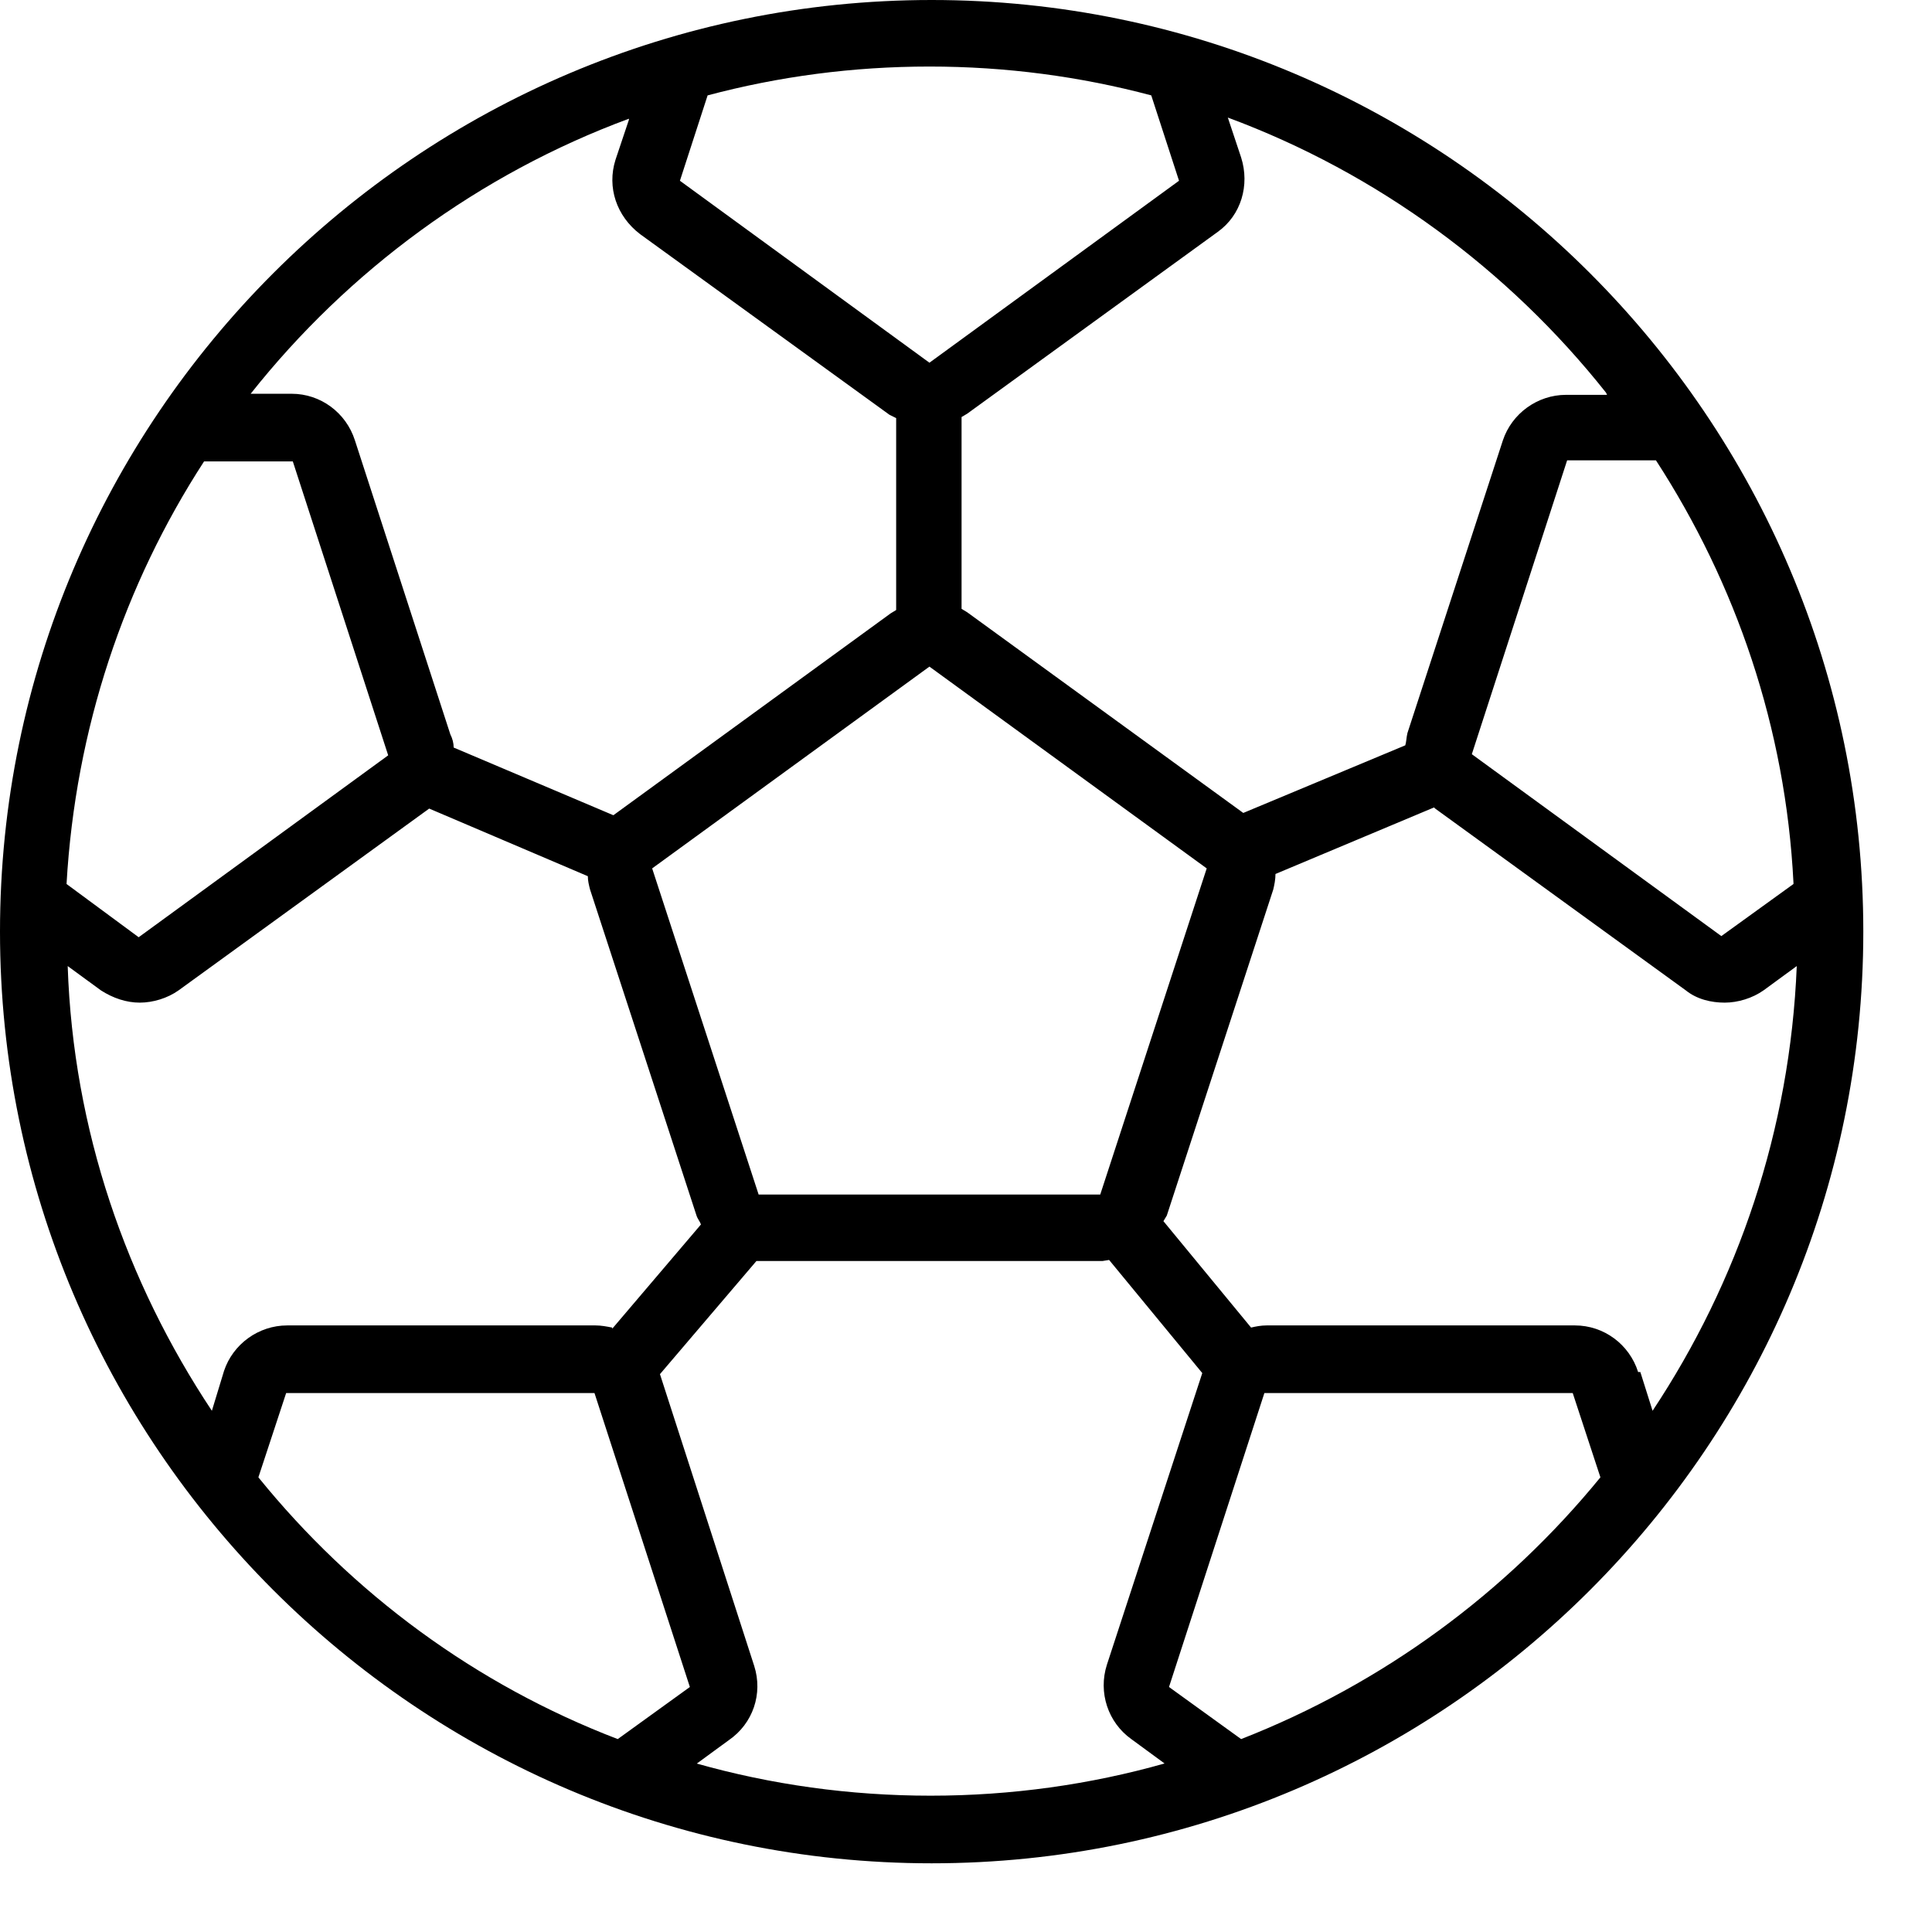 <svg width="27" height="27" viewBox="0 0 27 27" fill="none" xmlns="http://www.w3.org/2000/svg">
<path d="M17.345 24.304L16.337 23.576L17.67 19.468H21.979L22.366 20.646C21.049 22.258 19.328 23.529 17.345 24.304ZM9.719 24.66L10.184 24.32C10.524 24.087 10.664 23.669 10.54 23.281L9.223 19.204L10.571 17.623H10.617H15.407L15.5 17.608L16.802 19.189L15.469 23.265C15.345 23.653 15.485 24.072 15.81 24.304L16.275 24.645C15.236 24.939 14.136 25.095 13.005 25.095C11.873 25.095 10.773 24.939 9.734 24.645L9.719 24.66ZM3.611 20.646L3.999 19.468H8.308L9.641 23.576L8.633 24.304C6.649 23.544 4.929 22.273 3.611 20.646ZM8.789 1.674L8.602 2.232C8.479 2.619 8.618 3.022 8.944 3.271L12.431 5.797L12.524 5.843V8.525L12.447 8.572L8.572 11.393L6.34 10.447C6.34 10.385 6.324 10.323 6.293 10.261L4.96 6.154C4.836 5.766 4.479 5.503 4.077 5.503H3.503C4.867 3.782 6.696 2.433 8.789 1.659V1.674ZM16.089 1.333L16.477 2.526L12.989 5.069L9.502 2.526L9.889 1.333C10.881 1.069 11.919 0.93 12.989 0.93C14.059 0.93 15.097 1.069 16.089 1.333ZM22.459 5.518H21.886C21.483 5.518 21.127 5.782 21.003 6.154L19.669 10.245C19.654 10.307 19.654 10.37 19.639 10.416L17.375 11.361L13.516 8.556L13.438 8.509V5.828L13.516 5.782L17.019 3.24C17.345 3.007 17.468 2.588 17.345 2.201L17.159 1.643C19.251 2.418 21.08 3.767 22.444 5.487L22.459 5.518ZM25.064 12.354L24.056 13.082L20.569 10.54L21.901 6.433H23.142C24.258 8.153 24.955 10.168 25.064 12.338V12.354ZM10.602 16.694L9.114 12.136L12.989 9.316L16.864 12.136L15.376 16.694H10.586H10.602ZM0.93 12.354C1.054 10.184 1.736 8.168 2.852 6.448H4.092L5.425 10.556L1.938 13.098L0.93 12.354ZM8.556 18.553C8.479 18.538 8.401 18.523 8.323 18.523H4.014C3.611 18.523 3.255 18.786 3.131 19.158L2.961 19.716C1.767 17.918 1.023 15.794 0.946 13.501L1.411 13.841C1.581 13.95 1.767 14.012 1.953 14.012C2.139 14.012 2.341 13.95 2.495 13.841L5.998 11.3L8.215 12.245C8.215 12.307 8.23 12.369 8.246 12.431L9.734 16.988C9.749 17.035 9.78 17.066 9.796 17.112L8.556 18.569V18.553ZM22.893 19.174C22.77 18.786 22.413 18.523 22.01 18.523H17.701C17.623 18.523 17.546 18.538 17.484 18.553L16.259 17.066L16.306 16.988L17.794 12.431C17.809 12.369 17.825 12.291 17.825 12.214L20.041 11.284L20.057 11.3L23.56 13.841C23.715 13.966 23.916 14.012 24.102 14.012C24.288 14.012 24.49 13.95 24.645 13.841L25.11 13.501C25.017 15.794 24.288 17.918 23.095 19.716L22.924 19.174H22.893ZM13.02 0C5.843 0 0 5.843 0 13.02C0 20.197 5.843 26.04 13.02 26.04C20.197 26.04 26.04 20.197 26.04 13.02C26.04 5.843 20.197 0 13.02 0Z" fill="#000000"/>
</svg>